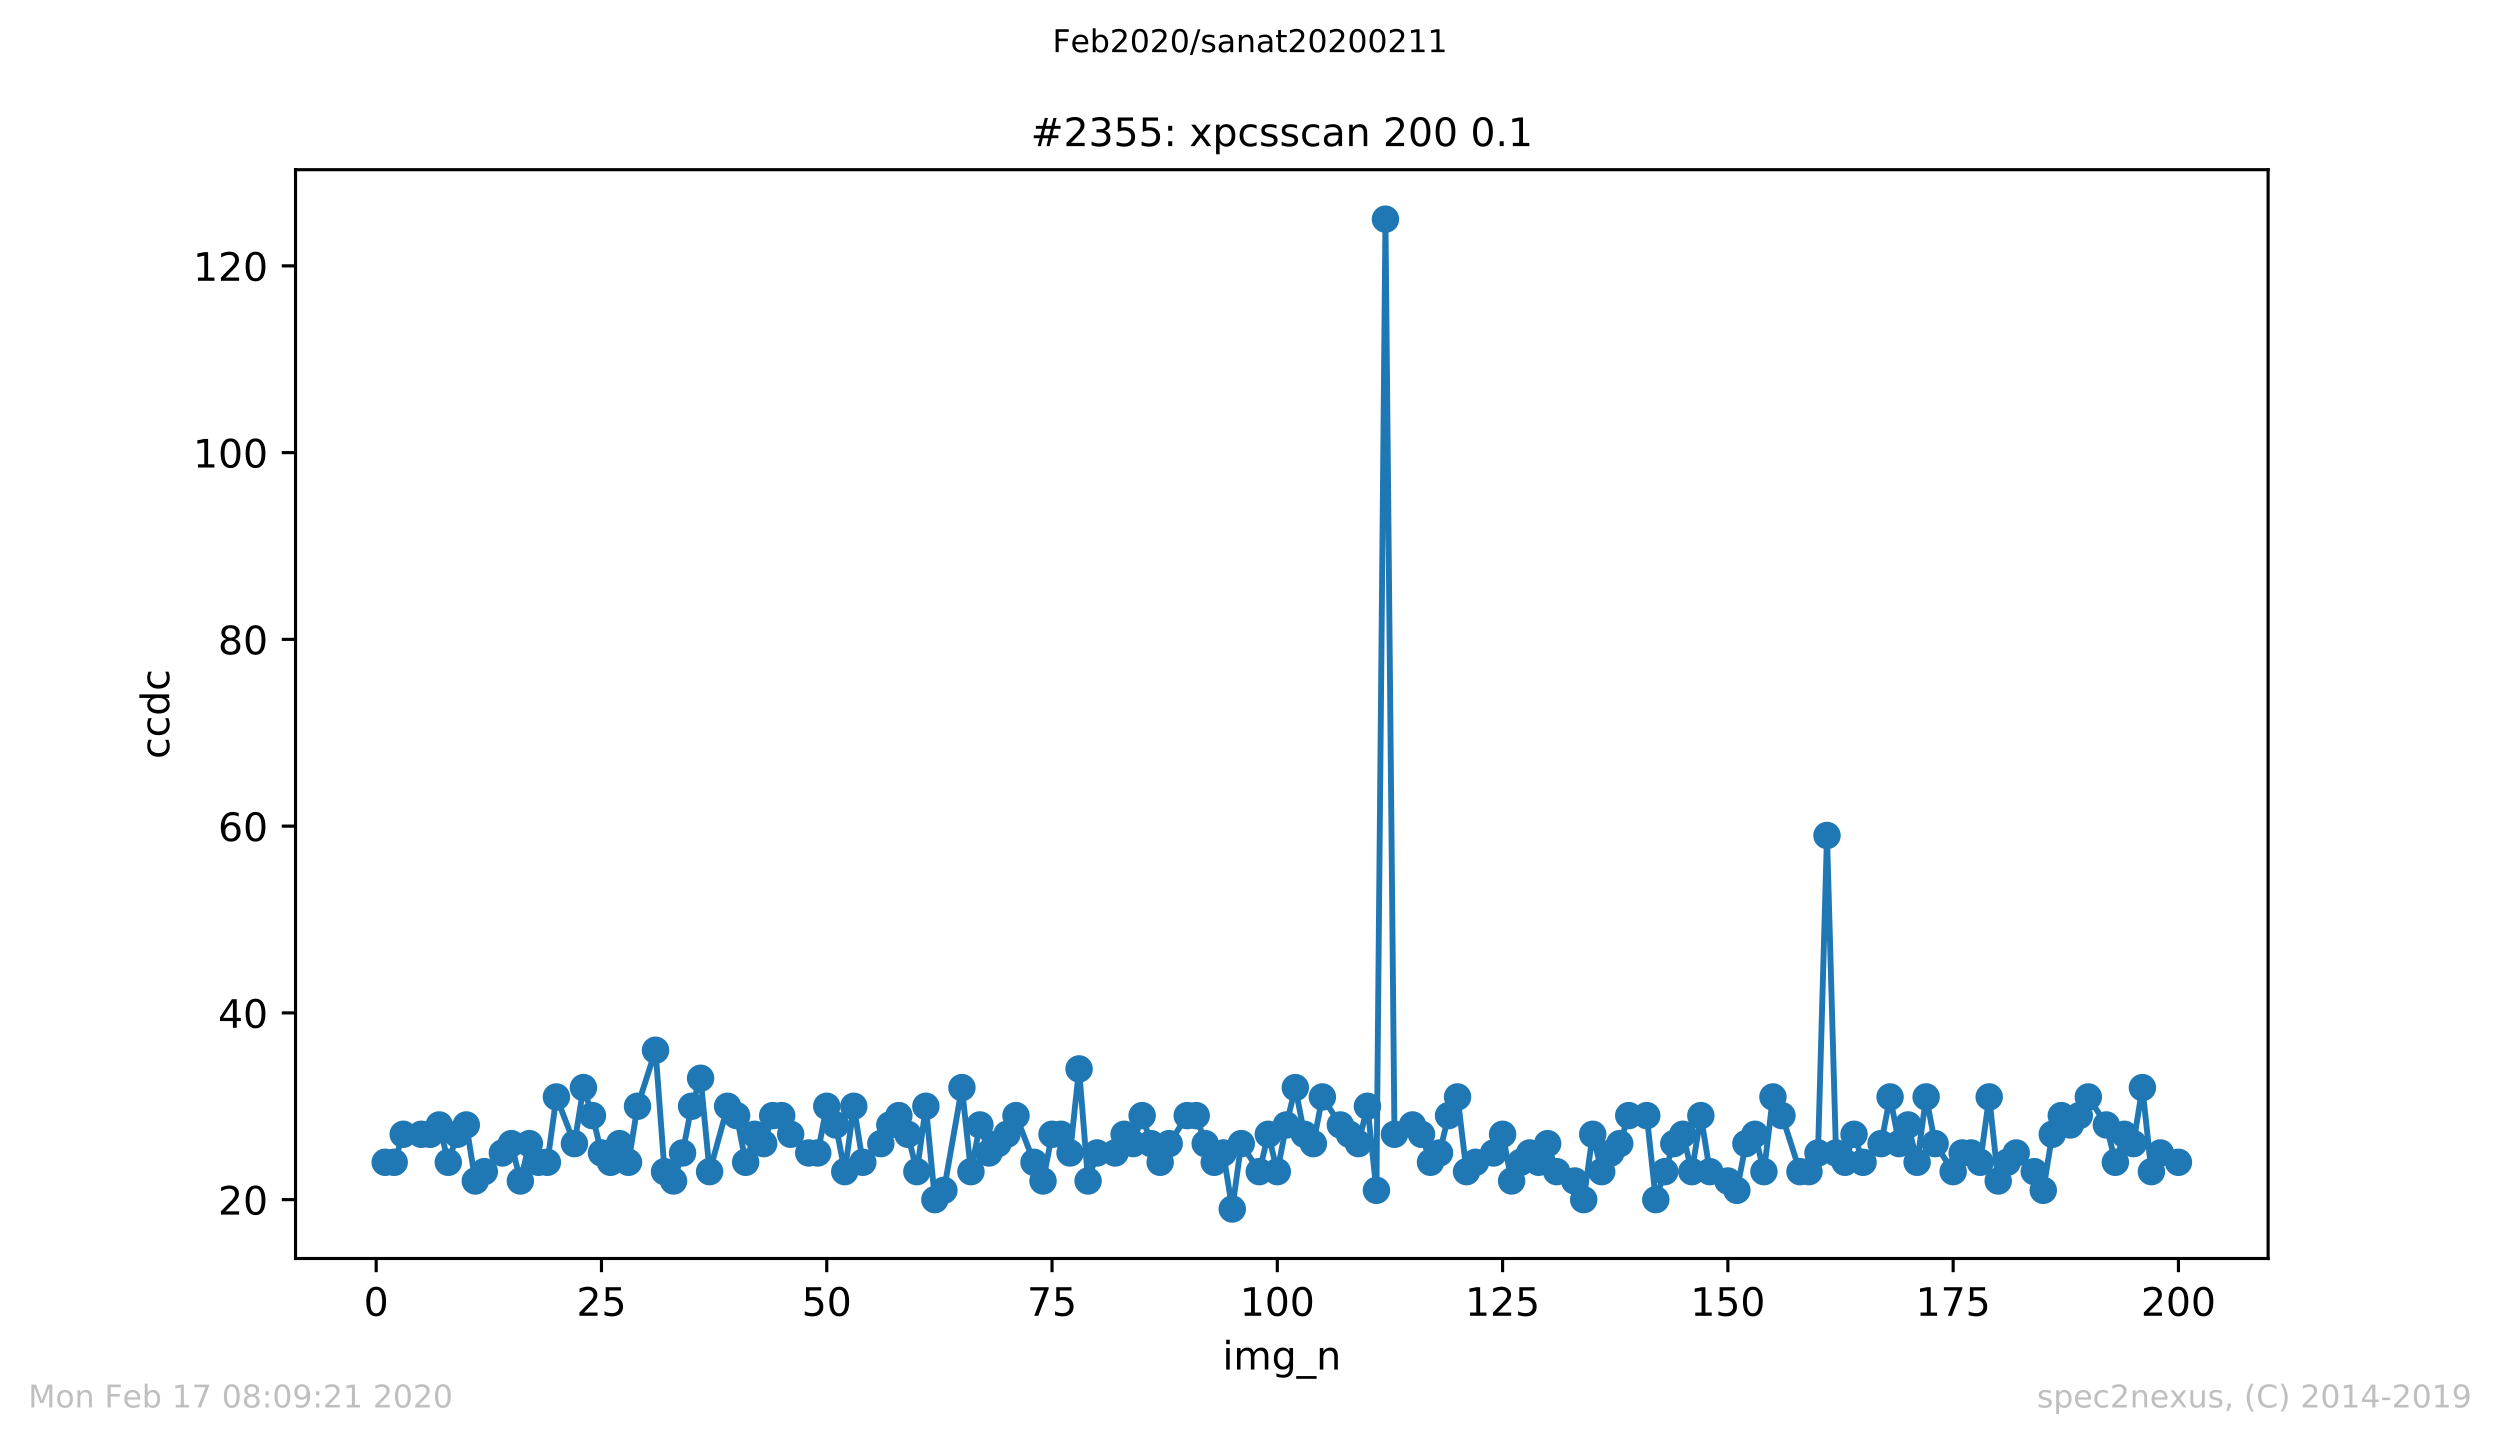 <?xml version="1.0" encoding="utf-8" standalone="no"?>
<!DOCTYPE svg PUBLIC "-//W3C//DTD SVG 1.1//EN"
  "http://www.w3.org/Graphics/SVG/1.1/DTD/svg11.dtd">
<!-- Created with matplotlib (https://matplotlib.org/) -->
<svg height="367.2pt" version="1.1" viewBox="0 0 636.48 367.2" width="636.48pt" xmlns="http://www.w3.org/2000/svg" xmlns:xlink="http://www.w3.org/1999/xlink">
 <defs>
  <style type="text/css">
*{stroke-linecap:butt;stroke-linejoin:round;}
  </style>
 </defs>
 <g id="figure_1">
  <g id="patch_1">
   <path d="M 0 367.2 
L 636.48 367.2 
L 636.48 0 
L 0 0 
z
" style="fill:#ffffff;"/>
  </g>
  <g id="axes_1">
   <g id="patch_2">
    <path d="M 75.24 320.4 
L 577.44 320.4 
L 577.44 43.2 
L 75.24 43.2 
z
" style="fill:#ffffff;"/>
   </g>
   <g id="matplotlib.axis_1">
    <g id="xtick_1">
     <g id="line2d_1">
      <defs>
       <path d="M 0 0 
L 0 3.5 
" id="me13b61ddee" style="stroke:#000000;stroke-width:0.8;"/>
      </defs>
      <g>
       <use style="stroke:#000000;stroke-width:0.8;" x="95.773" xlink:href="#me13b61ddee" y="320.4"/>
      </g>
     </g>
     <g id="text_1">
      <!-- 0 -->
      <defs>
       <path d="M 31.781 66.406 
Q 24.172 66.406 20.328 58.906 
Q 16.5 51.422 16.5 36.375 
Q 16.5 21.391 20.328 13.891 
Q 24.172 6.391 31.781 6.391 
Q 39.453 6.391 43.281 13.891 
Q 47.125 21.391 47.125 36.375 
Q 47.125 51.422 43.281 58.906 
Q 39.453 66.406 31.781 66.406 
z
M 31.781 74.219 
Q 44.047 74.219 50.516 64.516 
Q 56.984 54.828 56.984 36.375 
Q 56.984 17.969 50.516 8.266 
Q 44.047 -1.422 31.781 -1.422 
Q 19.531 -1.422 13.062 8.266 
Q 6.594 17.969 6.594 36.375 
Q 6.594 54.828 13.062 64.516 
Q 19.531 74.219 31.781 74.219 
z
" id="DejaVuSans-48"/>
      </defs>
      <g transform="translate(92.592 334.998)scale(0.1 -0.1)">
       <use xlink:href="#DejaVuSans-48"/>
      </g>
     </g>
    </g>
    <g id="xtick_2">
     <g id="line2d_2">
      <g>
       <use style="stroke:#000000;stroke-width:0.8;" x="153.128" xlink:href="#me13b61ddee" y="320.4"/>
      </g>
     </g>
     <g id="text_2">
      <!-- 25 -->
      <defs>
       <path d="M 19.188 8.297 
L 53.609 8.297 
L 53.609 0 
L 7.328 0 
L 7.328 8.297 
Q 12.938 14.109 22.625 23.891 
Q 32.328 33.688 34.812 36.531 
Q 39.547 41.844 41.422 45.531 
Q 43.312 49.219 43.312 52.781 
Q 43.312 58.594 39.234 62.25 
Q 35.156 65.922 28.609 65.922 
Q 23.969 65.922 18.812 64.312 
Q 13.672 62.703 7.812 59.422 
L 7.812 69.391 
Q 13.766 71.781 18.938 73 
Q 24.125 74.219 28.422 74.219 
Q 39.75 74.219 46.484 68.547 
Q 53.219 62.891 53.219 53.422 
Q 53.219 48.922 51.531 44.891 
Q 49.859 40.875 45.406 35.406 
Q 44.188 33.984 37.641 27.219 
Q 31.109 20.453 19.188 8.297 
z
" id="DejaVuSans-50"/>
       <path d="M 10.797 72.906 
L 49.516 72.906 
L 49.516 64.594 
L 19.828 64.594 
L 19.828 46.734 
Q 21.969 47.469 24.109 47.828 
Q 26.266 48.188 28.422 48.188 
Q 40.625 48.188 47.75 41.5 
Q 54.891 34.812 54.891 23.391 
Q 54.891 11.625 47.562 5.094 
Q 40.234 -1.422 26.906 -1.422 
Q 22.312 -1.422 17.547 -0.641 
Q 12.797 0.141 7.719 1.703 
L 7.719 11.625 
Q 12.109 9.234 16.797 8.062 
Q 21.484 6.891 26.703 6.891 
Q 35.156 6.891 40.078 11.328 
Q 45.016 15.766 45.016 23.391 
Q 45.016 31 40.078 35.438 
Q 35.156 39.891 26.703 39.891 
Q 22.75 39.891 18.812 39.016 
Q 14.891 38.141 10.797 36.281 
z
" id="DejaVuSans-53"/>
      </defs>
      <g transform="translate(146.766 334.998)scale(0.1 -0.1)">
       <use xlink:href="#DejaVuSans-50"/>
       <use x="63.623" xlink:href="#DejaVuSans-53"/>
      </g>
     </g>
    </g>
    <g id="xtick_3">
     <g id="line2d_3">
      <g>
       <use style="stroke:#000000;stroke-width:0.8;" x="210.483" xlink:href="#me13b61ddee" y="320.4"/>
      </g>
     </g>
     <g id="text_3">
      <!-- 50 -->
      <g transform="translate(204.12 334.998)scale(0.1 -0.1)">
       <use xlink:href="#DejaVuSans-53"/>
       <use x="63.623" xlink:href="#DejaVuSans-48"/>
      </g>
     </g>
    </g>
    <g id="xtick_4">
     <g id="line2d_4">
      <g>
       <use style="stroke:#000000;stroke-width:0.8;" x="267.838" xlink:href="#me13b61ddee" y="320.4"/>
      </g>
     </g>
     <g id="text_4">
      <!-- 75 -->
      <defs>
       <path d="M 8.203 72.906 
L 55.078 72.906 
L 55.078 68.703 
L 28.609 0 
L 18.312 0 
L 43.219 64.594 
L 8.203 64.594 
z
" id="DejaVuSans-55"/>
      </defs>
      <g transform="translate(261.475 334.998)scale(0.1 -0.1)">
       <use xlink:href="#DejaVuSans-55"/>
       <use x="63.623" xlink:href="#DejaVuSans-53"/>
      </g>
     </g>
    </g>
    <g id="xtick_5">
     <g id="line2d_5">
      <g>
       <use style="stroke:#000000;stroke-width:0.8;" x="325.193" xlink:href="#me13b61ddee" y="320.4"/>
      </g>
     </g>
     <g id="text_5">
      <!-- 100 -->
      <defs>
       <path d="M 12.406 8.297 
L 28.516 8.297 
L 28.516 63.922 
L 10.984 60.406 
L 10.984 69.391 
L 28.422 72.906 
L 38.281 72.906 
L 38.281 8.297 
L 54.391 8.297 
L 54.391 0 
L 12.406 0 
z
" id="DejaVuSans-49"/>
      </defs>
      <g transform="translate(315.649 334.998)scale(0.1 -0.1)">
       <use xlink:href="#DejaVuSans-49"/>
       <use x="63.623" xlink:href="#DejaVuSans-48"/>
       <use x="127.246" xlink:href="#DejaVuSans-48"/>
      </g>
     </g>
    </g>
    <g id="xtick_6">
     <g id="line2d_6">
      <g>
       <use style="stroke:#000000;stroke-width:0.8;" x="382.548" xlink:href="#me13b61ddee" y="320.4"/>
      </g>
     </g>
     <g id="text_6">
      <!-- 125 -->
      <g transform="translate(373.004 334.998)scale(0.1 -0.1)">
       <use xlink:href="#DejaVuSans-49"/>
       <use x="63.623" xlink:href="#DejaVuSans-50"/>
       <use x="127.246" xlink:href="#DejaVuSans-53"/>
      </g>
     </g>
    </g>
    <g id="xtick_7">
     <g id="line2d_7">
      <g>
       <use style="stroke:#000000;stroke-width:0.8;" x="439.903" xlink:href="#me13b61ddee" y="320.4"/>
      </g>
     </g>
     <g id="text_7">
      <!-- 150 -->
      <g transform="translate(430.359 334.998)scale(0.1 -0.1)">
       <use xlink:href="#DejaVuSans-49"/>
       <use x="63.623" xlink:href="#DejaVuSans-53"/>
       <use x="127.246" xlink:href="#DejaVuSans-48"/>
      </g>
     </g>
    </g>
    <g id="xtick_8">
     <g id="line2d_8">
      <g>
       <use style="stroke:#000000;stroke-width:0.8;" x="497.258" xlink:href="#me13b61ddee" y="320.4"/>
      </g>
     </g>
     <g id="text_8">
      <!-- 175 -->
      <g transform="translate(487.714 334.998)scale(0.1 -0.1)">
       <use xlink:href="#DejaVuSans-49"/>
       <use x="63.623" xlink:href="#DejaVuSans-55"/>
       <use x="127.246" xlink:href="#DejaVuSans-53"/>
      </g>
     </g>
    </g>
    <g id="xtick_9">
     <g id="line2d_9">
      <g>
       <use style="stroke:#000000;stroke-width:0.8;" x="554.613" xlink:href="#me13b61ddee" y="320.4"/>
      </g>
     </g>
     <g id="text_9">
      <!-- 200 -->
      <g transform="translate(545.069 334.998)scale(0.1 -0.1)">
       <use xlink:href="#DejaVuSans-50"/>
       <use x="63.623" xlink:href="#DejaVuSans-48"/>
       <use x="127.246" xlink:href="#DejaVuSans-48"/>
      </g>
     </g>
    </g>
    <g id="text_10">
     <!-- img_n -->
     <defs>
      <path d="M 9.422 54.688 
L 18.406 54.688 
L 18.406 0 
L 9.422 0 
z
M 9.422 75.984 
L 18.406 75.984 
L 18.406 64.594 
L 9.422 64.594 
z
" id="DejaVuSans-105"/>
      <path d="M 52 44.188 
Q 55.375 50.25 60.062 53.125 
Q 64.75 56 71.094 56 
Q 79.641 56 84.281 50.016 
Q 88.922 44.047 88.922 33.016 
L 88.922 0 
L 79.891 0 
L 79.891 32.719 
Q 79.891 40.578 77.094 44.375 
Q 74.312 48.188 68.609 48.188 
Q 61.625 48.188 57.562 43.547 
Q 53.516 38.922 53.516 30.906 
L 53.516 0 
L 44.484 0 
L 44.484 32.719 
Q 44.484 40.625 41.703 44.406 
Q 38.922 48.188 33.109 48.188 
Q 26.219 48.188 22.156 43.531 
Q 18.109 38.875 18.109 30.906 
L 18.109 0 
L 9.078 0 
L 9.078 54.688 
L 18.109 54.688 
L 18.109 46.188 
Q 21.188 51.219 25.484 53.609 
Q 29.781 56 35.688 56 
Q 41.656 56 45.828 52.969 
Q 50 49.953 52 44.188 
z
" id="DejaVuSans-109"/>
      <path d="M 45.406 27.984 
Q 45.406 37.75 41.375 43.109 
Q 37.359 48.484 30.078 48.484 
Q 22.859 48.484 18.828 43.109 
Q 14.797 37.75 14.797 27.984 
Q 14.797 18.266 18.828 12.891 
Q 22.859 7.516 30.078 7.516 
Q 37.359 7.516 41.375 12.891 
Q 45.406 18.266 45.406 27.984 
z
M 54.391 6.781 
Q 54.391 -7.172 48.188 -13.984 
Q 42 -20.797 29.203 -20.797 
Q 24.469 -20.797 20.266 -20.094 
Q 16.062 -19.391 12.109 -17.922 
L 12.109 -9.188 
Q 16.062 -11.328 19.922 -12.344 
Q 23.781 -13.375 27.781 -13.375 
Q 36.625 -13.375 41.016 -8.766 
Q 45.406 -4.156 45.406 5.172 
L 45.406 9.625 
Q 42.625 4.781 38.281 2.391 
Q 33.938 0 27.875 0 
Q 17.828 0 11.672 7.656 
Q 5.516 15.328 5.516 27.984 
Q 5.516 40.672 11.672 48.328 
Q 17.828 56 27.875 56 
Q 33.938 56 38.281 53.609 
Q 42.625 51.219 45.406 46.391 
L 45.406 54.688 
L 54.391 54.688 
z
" id="DejaVuSans-103"/>
      <path d="M 50.984 -16.609 
L 50.984 -23.578 
L -0.984 -23.578 
L -0.984 -16.609 
z
" id="DejaVuSans-95"/>
      <path d="M 54.891 33.016 
L 54.891 0 
L 45.906 0 
L 45.906 32.719 
Q 45.906 40.484 42.875 44.328 
Q 39.844 48.188 33.797 48.188 
Q 26.516 48.188 22.312 43.547 
Q 18.109 38.922 18.109 30.906 
L 18.109 0 
L 9.078 0 
L 9.078 54.688 
L 18.109 54.688 
L 18.109 46.188 
Q 21.344 51.125 25.703 53.562 
Q 30.078 56 35.797 56 
Q 45.219 56 50.047 50.172 
Q 54.891 44.344 54.891 33.016 
z
" id="DejaVuSans-110"/>
     </defs>
     <g transform="translate(311.238 348.677)scale(0.1 -0.1)">
      <use xlink:href="#DejaVuSans-105"/>
      <use x="27.783" xlink:href="#DejaVuSans-109"/>
      <use x="125.195" xlink:href="#DejaVuSans-103"/>
      <use x="188.672" xlink:href="#DejaVuSans-95"/>
      <use x="238.672" xlink:href="#DejaVuSans-110"/>
     </g>
    </g>
   </g>
   <g id="matplotlib.axis_2">
    <g id="ytick_1">
     <g id="line2d_10">
      <defs>
       <path d="M 0 0 
L -3.5 0 
" id="mad58a355bb" style="stroke:#000000;stroke-width:0.8;"/>
      </defs>
      <g>
       <use style="stroke:#000000;stroke-width:0.8;" x="75.24" xlink:href="#mad58a355bb" y="305.423"/>
      </g>
     </g>
     <g id="text_11">
      <!-- 20 -->
      <g transform="translate(55.515 309.222)scale(0.1 -0.1)">
       <use xlink:href="#DejaVuSans-50"/>
       <use x="63.623" xlink:href="#DejaVuSans-48"/>
      </g>
     </g>
    </g>
    <g id="ytick_2">
     <g id="line2d_11">
      <g>
       <use style="stroke:#000000;stroke-width:0.8;" x="75.24" xlink:href="#mad58a355bb" y="257.875"/>
      </g>
     </g>
     <g id="text_12">
      <!-- 40 -->
      <defs>
       <path d="M 37.797 64.312 
L 12.891 25.391 
L 37.797 25.391 
z
M 35.203 72.906 
L 47.609 72.906 
L 47.609 25.391 
L 58.016 25.391 
L 58.016 17.188 
L 47.609 17.188 
L 47.609 0 
L 37.797 0 
L 37.797 17.188 
L 4.891 17.188 
L 4.891 26.703 
z
" id="DejaVuSans-52"/>
      </defs>
      <g transform="translate(55.515 261.675)scale(0.1 -0.1)">
       <use xlink:href="#DejaVuSans-52"/>
       <use x="63.623" xlink:href="#DejaVuSans-48"/>
      </g>
     </g>
    </g>
    <g id="ytick_3">
     <g id="line2d_12">
      <g>
       <use style="stroke:#000000;stroke-width:0.8;" x="75.24" xlink:href="#mad58a355bb" y="210.328"/>
      </g>
     </g>
     <g id="text_13">
      <!-- 60 -->
      <defs>
       <path d="M 33.016 40.375 
Q 26.375 40.375 22.484 35.828 
Q 18.609 31.297 18.609 23.391 
Q 18.609 15.531 22.484 10.953 
Q 26.375 6.391 33.016 6.391 
Q 39.656 6.391 43.531 10.953 
Q 47.406 15.531 47.406 23.391 
Q 47.406 31.297 43.531 35.828 
Q 39.656 40.375 33.016 40.375 
z
M 52.594 71.297 
L 52.594 62.312 
Q 48.875 64.062 45.094 64.984 
Q 41.312 65.922 37.594 65.922 
Q 27.828 65.922 22.672 59.328 
Q 17.531 52.734 16.797 39.406 
Q 19.672 43.656 24.016 45.922 
Q 28.375 48.188 33.594 48.188 
Q 44.578 48.188 50.953 41.516 
Q 57.328 34.859 57.328 23.391 
Q 57.328 12.156 50.688 5.359 
Q 44.047 -1.422 33.016 -1.422 
Q 20.359 -1.422 13.672 8.266 
Q 6.984 17.969 6.984 36.375 
Q 6.984 53.656 15.188 63.938 
Q 23.391 74.219 37.203 74.219 
Q 40.922 74.219 44.703 73.484 
Q 48.484 72.75 52.594 71.297 
z
" id="DejaVuSans-54"/>
      </defs>
      <g transform="translate(55.515 214.128)scale(0.1 -0.1)">
       <use xlink:href="#DejaVuSans-54"/>
       <use x="63.623" xlink:href="#DejaVuSans-48"/>
      </g>
     </g>
    </g>
    <g id="ytick_4">
     <g id="line2d_13">
      <g>
       <use style="stroke:#000000;stroke-width:0.8;" x="75.24" xlink:href="#mad58a355bb" y="162.781"/>
      </g>
     </g>
     <g id="text_14">
      <!-- 80 -->
      <defs>
       <path d="M 31.781 34.625 
Q 24.75 34.625 20.719 30.859 
Q 16.703 27.094 16.703 20.516 
Q 16.703 13.922 20.719 10.156 
Q 24.75 6.391 31.781 6.391 
Q 38.812 6.391 42.859 10.172 
Q 46.922 13.969 46.922 20.516 
Q 46.922 27.094 42.891 30.859 
Q 38.875 34.625 31.781 34.625 
z
M 21.922 38.812 
Q 15.578 40.375 12.031 44.719 
Q 8.5 49.078 8.5 55.328 
Q 8.5 64.062 14.719 69.141 
Q 20.953 74.219 31.781 74.219 
Q 42.672 74.219 48.875 69.141 
Q 55.078 64.062 55.078 55.328 
Q 55.078 49.078 51.531 44.719 
Q 48 40.375 41.703 38.812 
Q 48.828 37.156 52.797 32.312 
Q 56.781 27.484 56.781 20.516 
Q 56.781 9.906 50.312 4.234 
Q 43.844 -1.422 31.781 -1.422 
Q 19.734 -1.422 13.25 4.234 
Q 6.781 9.906 6.781 20.516 
Q 6.781 27.484 10.781 32.312 
Q 14.797 37.156 21.922 38.812 
z
M 18.312 54.391 
Q 18.312 48.734 21.844 45.562 
Q 25.391 42.391 31.781 42.391 
Q 38.141 42.391 41.719 45.562 
Q 45.312 48.734 45.312 54.391 
Q 45.312 60.062 41.719 63.234 
Q 38.141 66.406 31.781 66.406 
Q 25.391 66.406 21.844 63.234 
Q 18.312 60.062 18.312 54.391 
z
" id="DejaVuSans-56"/>
      </defs>
      <g transform="translate(55.515 166.58)scale(0.1 -0.1)">
       <use xlink:href="#DejaVuSans-56"/>
       <use x="63.623" xlink:href="#DejaVuSans-48"/>
      </g>
     </g>
    </g>
    <g id="ytick_5">
     <g id="line2d_14">
      <g>
       <use style="stroke:#000000;stroke-width:0.8;" x="75.24" xlink:href="#mad58a355bb" y="115.234"/>
      </g>
     </g>
     <g id="text_15">
      <!-- 100 -->
      <g transform="translate(49.153 119.033)scale(0.1 -0.1)">
       <use xlink:href="#DejaVuSans-49"/>
       <use x="63.623" xlink:href="#DejaVuSans-48"/>
       <use x="127.246" xlink:href="#DejaVuSans-48"/>
      </g>
     </g>
    </g>
    <g id="ytick_6">
     <g id="line2d_15">
      <g>
       <use style="stroke:#000000;stroke-width:0.8;" x="75.24" xlink:href="#mad58a355bb" y="67.687"/>
      </g>
     </g>
     <g id="text_16">
      <!-- 120 -->
      <g transform="translate(49.153 71.486)scale(0.1 -0.1)">
       <use xlink:href="#DejaVuSans-49"/>
       <use x="63.623" xlink:href="#DejaVuSans-50"/>
       <use x="127.246" xlink:href="#DejaVuSans-48"/>
      </g>
     </g>
    </g>
    <g id="text_17">
     <!-- ccdc -->
     <defs>
      <path d="M 48.781 52.594 
L 48.781 44.188 
Q 44.969 46.297 41.141 47.344 
Q 37.312 48.391 33.406 48.391 
Q 24.656 48.391 19.812 42.844 
Q 14.984 37.312 14.984 27.297 
Q 14.984 17.281 19.812 11.734 
Q 24.656 6.203 33.406 6.203 
Q 37.312 6.203 41.141 7.25 
Q 44.969 8.297 48.781 10.406 
L 48.781 2.094 
Q 45.016 0.344 40.984 -0.531 
Q 36.969 -1.422 32.422 -1.422 
Q 20.062 -1.422 12.781 6.344 
Q 5.516 14.109 5.516 27.297 
Q 5.516 40.672 12.859 48.328 
Q 20.219 56 33.016 56 
Q 37.156 56 41.109 55.141 
Q 45.062 54.297 48.781 52.594 
z
" id="DejaVuSans-99"/>
      <path d="M 45.406 46.391 
L 45.406 75.984 
L 54.391 75.984 
L 54.391 0 
L 45.406 0 
L 45.406 8.203 
Q 42.578 3.328 38.25 0.953 
Q 33.938 -1.422 27.875 -1.422 
Q 17.969 -1.422 11.734 6.484 
Q 5.516 14.406 5.516 27.297 
Q 5.516 40.188 11.734 48.094 
Q 17.969 56 27.875 56 
Q 33.938 56 38.25 53.625 
Q 42.578 51.266 45.406 46.391 
z
M 14.797 27.297 
Q 14.797 17.391 18.875 11.75 
Q 22.953 6.109 30.078 6.109 
Q 37.203 6.109 41.297 11.75 
Q 45.406 17.391 45.406 27.297 
Q 45.406 37.203 41.297 42.844 
Q 37.203 48.484 30.078 48.484 
Q 22.953 48.484 18.875 42.844 
Q 14.797 37.203 14.797 27.297 
z
" id="DejaVuSans-100"/>
     </defs>
     <g transform="translate(43.073 193.222)rotate(-90)scale(0.1 -0.1)">
      <use xlink:href="#DejaVuSans-99"/>
      <use x="54.98" xlink:href="#DejaVuSans-99"/>
      <use x="109.961" xlink:href="#DejaVuSans-100"/>
      <use x="173.438" xlink:href="#DejaVuSans-99"/>
     </g>
    </g>
   </g>
   <g id="line2d_16">
    <path clip-path="url(#p159eb3f9b8)" d="M 98.067 295.913 
L 100.361 295.913 
L 102.656 288.781 
L 109.538 288.781 
L 111.832 286.404 
L 114.127 295.913 
L 116.421 288.781 
L 118.715 286.404 
L 121.009 300.668 
L 130.186 291.158 
L 132.48 300.668 
L 134.774 291.158 
L 137.069 295.913 
L 139.363 295.913 
L 141.657 279.272 
L 146.245 291.158 
L 148.54 276.894 
L 150.834 284.026 
L 153.128 293.536 
L 155.422 295.913 
L 157.716 291.158 
L 160.011 295.913 
L 162.305 281.649 
L 166.893 267.385 
L 169.187 298.291 
L 171.482 300.668 
L 173.776 293.536 
L 176.07 281.649 
L 178.364 274.517 
L 180.658 298.291 
L 185.247 281.649 
L 187.541 284.026 
L 189.835 295.913 
L 192.129 288.781 
L 194.424 291.158 
L 196.718 284.026 
L 199.012 284.026 
L 201.306 288.781 
L 205.895 293.536 
L 208.189 293.536 
L 210.483 281.649 
L 212.777 286.404 
L 215.071 298.291 
L 217.366 281.649 
L 219.66 295.913 
L 224.248 291.158 
L 226.542 286.404 
L 228.837 284.026 
L 231.131 288.781 
L 233.425 298.291 
L 235.719 281.649 
L 238.013 305.423 
L 240.308 303.045 
L 244.896 276.894 
L 247.19 298.291 
L 249.484 286.404 
L 251.779 293.536 
L 256.367 288.781 
L 258.661 284.026 
L 263.25 295.913 
L 265.544 300.668 
L 267.838 288.781 
L 270.132 288.781 
L 272.426 293.536 
L 274.721 272.14 
L 277.015 300.668 
L 279.309 293.536 
L 283.897 293.536 
L 286.192 288.781 
L 288.486 291.158 
L 290.78 284.026 
L 293.074 291.158 
L 295.368 295.913 
L 297.663 291.158 
L 302.251 284.026 
L 304.545 284.026 
L 306.839 291.158 
L 309.134 295.913 
L 311.428 293.536 
L 313.722 307.8 
L 316.016 291.158 
L 320.605 298.291 
L 322.899 288.781 
L 325.193 298.291 
L 327.487 286.404 
L 329.781 276.894 
L 332.075 288.781 
L 334.37 291.158 
L 336.664 279.272 
L 341.252 286.404 
L 345.841 291.158 
L 348.135 281.649 
L 350.429 303.045 
L 352.723 55.8 
L 355.017 288.781 
L 359.606 286.404 
L 361.9 288.781 
L 364.194 295.913 
L 366.488 293.536 
L 368.783 284.026 
L 371.077 279.272 
L 373.371 298.291 
L 375.665 295.913 
L 380.254 293.536 
L 382.548 288.781 
L 384.842 300.668 
L 387.136 295.913 
L 389.43 293.536 
L 391.725 295.913 
L 394.019 291.158 
L 396.313 298.291 
L 400.901 300.668 
L 403.196 305.423 
L 405.49 288.781 
L 407.784 298.291 
L 410.078 293.536 
L 412.372 291.158 
L 414.667 284.026 
L 419.255 284.026 
L 421.549 305.423 
L 426.138 291.158 
L 428.432 288.781 
L 430.726 298.291 
L 433.02 284.026 
L 435.314 298.291 
L 439.903 300.668 
L 442.197 303.045 
L 444.491 291.158 
L 446.785 288.781 
L 449.08 298.291 
L 451.374 279.272 
L 453.668 284.026 
L 458.256 298.291 
L 460.551 298.291 
L 462.845 293.536 
L 465.139 212.706 
L 467.433 293.536 
L 469.727 295.913 
L 472.022 288.781 
L 474.316 295.913 
L 478.904 291.158 
L 481.198 279.272 
L 483.493 291.158 
L 485.787 286.404 
L 488.081 295.913 
L 490.375 279.272 
L 492.669 291.158 
L 497.258 298.291 
L 499.552 293.536 
L 501.846 293.536 
L 504.14 295.913 
L 506.435 279.272 
L 508.729 300.668 
L 511.023 295.913 
L 513.317 293.536 
L 517.906 298.291 
L 520.2 303.045 
L 522.494 288.781 
L 524.788 284.026 
L 527.082 286.404 
L 529.377 284.026 
L 531.671 279.272 
L 536.259 286.404 
L 538.553 295.913 
L 540.848 288.781 
L 543.142 291.158 
L 545.436 276.894 
L 547.73 298.291 
L 550.024 293.536 
L 554.613 295.913 
L 554.613 295.913 
" style="fill:none;stroke:#1f77b4;stroke-linecap:square;stroke-width:1.5;"/>
    <defs>
     <path d="M 0 3 
C 0.796 3 1.559 2.684 2.121 2.121 
C 2.684 1.559 3 0.796 3 0 
C 3 -0.796 2.684 -1.559 2.121 -2.121 
C 1.559 -2.684 0.796 -3 0 -3 
C -0.796 -3 -1.559 -2.684 -2.121 -2.121 
C -2.684 -1.559 -3 -0.796 -3 0 
C -3 0.796 -2.684 1.559 -2.121 2.121 
C -1.559 2.684 -0.796 3 0 3 
z
" id="m26b6e9ac55" style="stroke:#1f77b4;"/>
    </defs>
    <g clip-path="url(#p159eb3f9b8)">
     <use style="fill:#1f77b4;stroke:#1f77b4;" x="98.067" xlink:href="#m26b6e9ac55" y="295.913"/>
     <use style="fill:#1f77b4;stroke:#1f77b4;" x="100.361" xlink:href="#m26b6e9ac55" y="295.913"/>
     <use style="fill:#1f77b4;stroke:#1f77b4;" x="102.656" xlink:href="#m26b6e9ac55" y="288.781"/>
     <use style="fill:#1f77b4;stroke:#1f77b4;" x="107.244" xlink:href="#m26b6e9ac55" y="288.781"/>
     <use style="fill:#1f77b4;stroke:#1f77b4;" x="109.538" xlink:href="#m26b6e9ac55" y="288.781"/>
     <use style="fill:#1f77b4;stroke:#1f77b4;" x="111.832" xlink:href="#m26b6e9ac55" y="286.404"/>
     <use style="fill:#1f77b4;stroke:#1f77b4;" x="114.127" xlink:href="#m26b6e9ac55" y="295.913"/>
     <use style="fill:#1f77b4;stroke:#1f77b4;" x="116.421" xlink:href="#m26b6e9ac55" y="288.781"/>
     <use style="fill:#1f77b4;stroke:#1f77b4;" x="118.715" xlink:href="#m26b6e9ac55" y="286.404"/>
     <use style="fill:#1f77b4;stroke:#1f77b4;" x="121.009" xlink:href="#m26b6e9ac55" y="300.668"/>
     <use style="fill:#1f77b4;stroke:#1f77b4;" x="123.303" xlink:href="#m26b6e9ac55" y="298.291"/>
     <use style="fill:#1f77b4;stroke:#1f77b4;" x="127.892" xlink:href="#m26b6e9ac55" y="293.536"/>
     <use style="fill:#1f77b4;stroke:#1f77b4;" x="130.186" xlink:href="#m26b6e9ac55" y="291.158"/>
     <use style="fill:#1f77b4;stroke:#1f77b4;" x="132.48" xlink:href="#m26b6e9ac55" y="300.668"/>
     <use style="fill:#1f77b4;stroke:#1f77b4;" x="134.774" xlink:href="#m26b6e9ac55" y="291.158"/>
     <use style="fill:#1f77b4;stroke:#1f77b4;" x="137.069" xlink:href="#m26b6e9ac55" y="295.913"/>
     <use style="fill:#1f77b4;stroke:#1f77b4;" x="139.363" xlink:href="#m26b6e9ac55" y="295.913"/>
     <use style="fill:#1f77b4;stroke:#1f77b4;" x="141.657" xlink:href="#m26b6e9ac55" y="279.272"/>
     <use style="fill:#1f77b4;stroke:#1f77b4;" x="146.245" xlink:href="#m26b6e9ac55" y="291.158"/>
     <use style="fill:#1f77b4;stroke:#1f77b4;" x="148.54" xlink:href="#m26b6e9ac55" y="276.894"/>
     <use style="fill:#1f77b4;stroke:#1f77b4;" x="150.834" xlink:href="#m26b6e9ac55" y="284.026"/>
     <use style="fill:#1f77b4;stroke:#1f77b4;" x="153.128" xlink:href="#m26b6e9ac55" y="293.536"/>
     <use style="fill:#1f77b4;stroke:#1f77b4;" x="155.422" xlink:href="#m26b6e9ac55" y="295.913"/>
     <use style="fill:#1f77b4;stroke:#1f77b4;" x="157.716" xlink:href="#m26b6e9ac55" y="291.158"/>
     <use style="fill:#1f77b4;stroke:#1f77b4;" x="160.011" xlink:href="#m26b6e9ac55" y="295.913"/>
     <use style="fill:#1f77b4;stroke:#1f77b4;" x="162.305" xlink:href="#m26b6e9ac55" y="281.649"/>
     <use style="fill:#1f77b4;stroke:#1f77b4;" x="166.893" xlink:href="#m26b6e9ac55" y="267.385"/>
     <use style="fill:#1f77b4;stroke:#1f77b4;" x="169.187" xlink:href="#m26b6e9ac55" y="298.291"/>
     <use style="fill:#1f77b4;stroke:#1f77b4;" x="171.482" xlink:href="#m26b6e9ac55" y="300.668"/>
     <use style="fill:#1f77b4;stroke:#1f77b4;" x="173.776" xlink:href="#m26b6e9ac55" y="293.536"/>
     <use style="fill:#1f77b4;stroke:#1f77b4;" x="176.07" xlink:href="#m26b6e9ac55" y="281.649"/>
     <use style="fill:#1f77b4;stroke:#1f77b4;" x="178.364" xlink:href="#m26b6e9ac55" y="274.517"/>
     <use style="fill:#1f77b4;stroke:#1f77b4;" x="180.658" xlink:href="#m26b6e9ac55" y="298.291"/>
     <use style="fill:#1f77b4;stroke:#1f77b4;" x="185.247" xlink:href="#m26b6e9ac55" y="281.649"/>
     <use style="fill:#1f77b4;stroke:#1f77b4;" x="187.541" xlink:href="#m26b6e9ac55" y="284.026"/>
     <use style="fill:#1f77b4;stroke:#1f77b4;" x="189.835" xlink:href="#m26b6e9ac55" y="295.913"/>
     <use style="fill:#1f77b4;stroke:#1f77b4;" x="192.129" xlink:href="#m26b6e9ac55" y="288.781"/>
     <use style="fill:#1f77b4;stroke:#1f77b4;" x="194.424" xlink:href="#m26b6e9ac55" y="291.158"/>
     <use style="fill:#1f77b4;stroke:#1f77b4;" x="196.718" xlink:href="#m26b6e9ac55" y="284.026"/>
     <use style="fill:#1f77b4;stroke:#1f77b4;" x="199.012" xlink:href="#m26b6e9ac55" y="284.026"/>
     <use style="fill:#1f77b4;stroke:#1f77b4;" x="201.306" xlink:href="#m26b6e9ac55" y="288.781"/>
     <use style="fill:#1f77b4;stroke:#1f77b4;" x="205.895" xlink:href="#m26b6e9ac55" y="293.536"/>
     <use style="fill:#1f77b4;stroke:#1f77b4;" x="208.189" xlink:href="#m26b6e9ac55" y="293.536"/>
     <use style="fill:#1f77b4;stroke:#1f77b4;" x="210.483" xlink:href="#m26b6e9ac55" y="281.649"/>
     <use style="fill:#1f77b4;stroke:#1f77b4;" x="212.777" xlink:href="#m26b6e9ac55" y="286.404"/>
     <use style="fill:#1f77b4;stroke:#1f77b4;" x="215.071" xlink:href="#m26b6e9ac55" y="298.291"/>
     <use style="fill:#1f77b4;stroke:#1f77b4;" x="217.366" xlink:href="#m26b6e9ac55" y="281.649"/>
     <use style="fill:#1f77b4;stroke:#1f77b4;" x="219.66" xlink:href="#m26b6e9ac55" y="295.913"/>
     <use style="fill:#1f77b4;stroke:#1f77b4;" x="224.248" xlink:href="#m26b6e9ac55" y="291.158"/>
     <use style="fill:#1f77b4;stroke:#1f77b4;" x="226.542" xlink:href="#m26b6e9ac55" y="286.404"/>
     <use style="fill:#1f77b4;stroke:#1f77b4;" x="228.837" xlink:href="#m26b6e9ac55" y="284.026"/>
     <use style="fill:#1f77b4;stroke:#1f77b4;" x="231.131" xlink:href="#m26b6e9ac55" y="288.781"/>
     <use style="fill:#1f77b4;stroke:#1f77b4;" x="233.425" xlink:href="#m26b6e9ac55" y="298.291"/>
     <use style="fill:#1f77b4;stroke:#1f77b4;" x="235.719" xlink:href="#m26b6e9ac55" y="281.649"/>
     <use style="fill:#1f77b4;stroke:#1f77b4;" x="238.013" xlink:href="#m26b6e9ac55" y="305.423"/>
     <use style="fill:#1f77b4;stroke:#1f77b4;" x="240.308" xlink:href="#m26b6e9ac55" y="303.045"/>
     <use style="fill:#1f77b4;stroke:#1f77b4;" x="244.896" xlink:href="#m26b6e9ac55" y="276.894"/>
     <use style="fill:#1f77b4;stroke:#1f77b4;" x="247.19" xlink:href="#m26b6e9ac55" y="298.291"/>
     <use style="fill:#1f77b4;stroke:#1f77b4;" x="249.484" xlink:href="#m26b6e9ac55" y="286.404"/>
     <use style="fill:#1f77b4;stroke:#1f77b4;" x="251.779" xlink:href="#m26b6e9ac55" y="293.536"/>
     <use style="fill:#1f77b4;stroke:#1f77b4;" x="254.073" xlink:href="#m26b6e9ac55" y="291.158"/>
     <use style="fill:#1f77b4;stroke:#1f77b4;" x="256.367" xlink:href="#m26b6e9ac55" y="288.781"/>
     <use style="fill:#1f77b4;stroke:#1f77b4;" x="258.661" xlink:href="#m26b6e9ac55" y="284.026"/>
     <use style="fill:#1f77b4;stroke:#1f77b4;" x="263.25" xlink:href="#m26b6e9ac55" y="295.913"/>
     <use style="fill:#1f77b4;stroke:#1f77b4;" x="265.544" xlink:href="#m26b6e9ac55" y="300.668"/>
     <use style="fill:#1f77b4;stroke:#1f77b4;" x="267.838" xlink:href="#m26b6e9ac55" y="288.781"/>
     <use style="fill:#1f77b4;stroke:#1f77b4;" x="270.132" xlink:href="#m26b6e9ac55" y="288.781"/>
     <use style="fill:#1f77b4;stroke:#1f77b4;" x="272.426" xlink:href="#m26b6e9ac55" y="293.536"/>
     <use style="fill:#1f77b4;stroke:#1f77b4;" x="274.721" xlink:href="#m26b6e9ac55" y="272.14"/>
     <use style="fill:#1f77b4;stroke:#1f77b4;" x="277.015" xlink:href="#m26b6e9ac55" y="300.668"/>
     <use style="fill:#1f77b4;stroke:#1f77b4;" x="279.309" xlink:href="#m26b6e9ac55" y="293.536"/>
     <use style="fill:#1f77b4;stroke:#1f77b4;" x="283.897" xlink:href="#m26b6e9ac55" y="293.536"/>
     <use style="fill:#1f77b4;stroke:#1f77b4;" x="286.192" xlink:href="#m26b6e9ac55" y="288.781"/>
     <use style="fill:#1f77b4;stroke:#1f77b4;" x="288.486" xlink:href="#m26b6e9ac55" y="291.158"/>
     <use style="fill:#1f77b4;stroke:#1f77b4;" x="290.78" xlink:href="#m26b6e9ac55" y="284.026"/>
     <use style="fill:#1f77b4;stroke:#1f77b4;" x="293.074" xlink:href="#m26b6e9ac55" y="291.158"/>
     <use style="fill:#1f77b4;stroke:#1f77b4;" x="295.368" xlink:href="#m26b6e9ac55" y="295.913"/>
     <use style="fill:#1f77b4;stroke:#1f77b4;" x="297.663" xlink:href="#m26b6e9ac55" y="291.158"/>
     <use style="fill:#1f77b4;stroke:#1f77b4;" x="302.251" xlink:href="#m26b6e9ac55" y="284.026"/>
     <use style="fill:#1f77b4;stroke:#1f77b4;" x="304.545" xlink:href="#m26b6e9ac55" y="284.026"/>
     <use style="fill:#1f77b4;stroke:#1f77b4;" x="306.839" xlink:href="#m26b6e9ac55" y="291.158"/>
     <use style="fill:#1f77b4;stroke:#1f77b4;" x="309.134" xlink:href="#m26b6e9ac55" y="295.913"/>
     <use style="fill:#1f77b4;stroke:#1f77b4;" x="311.428" xlink:href="#m26b6e9ac55" y="293.536"/>
     <use style="fill:#1f77b4;stroke:#1f77b4;" x="313.722" xlink:href="#m26b6e9ac55" y="307.8"/>
     <use style="fill:#1f77b4;stroke:#1f77b4;" x="316.016" xlink:href="#m26b6e9ac55" y="291.158"/>
     <use style="fill:#1f77b4;stroke:#1f77b4;" x="320.605" xlink:href="#m26b6e9ac55" y="298.291"/>
     <use style="fill:#1f77b4;stroke:#1f77b4;" x="322.899" xlink:href="#m26b6e9ac55" y="288.781"/>
     <use style="fill:#1f77b4;stroke:#1f77b4;" x="325.193" xlink:href="#m26b6e9ac55" y="298.291"/>
     <use style="fill:#1f77b4;stroke:#1f77b4;" x="327.487" xlink:href="#m26b6e9ac55" y="286.404"/>
     <use style="fill:#1f77b4;stroke:#1f77b4;" x="329.781" xlink:href="#m26b6e9ac55" y="276.894"/>
     <use style="fill:#1f77b4;stroke:#1f77b4;" x="332.075" xlink:href="#m26b6e9ac55" y="288.781"/>
     <use style="fill:#1f77b4;stroke:#1f77b4;" x="334.37" xlink:href="#m26b6e9ac55" y="291.158"/>
     <use style="fill:#1f77b4;stroke:#1f77b4;" x="336.664" xlink:href="#m26b6e9ac55" y="279.272"/>
     <use style="fill:#1f77b4;stroke:#1f77b4;" x="341.252" xlink:href="#m26b6e9ac55" y="286.404"/>
     <use style="fill:#1f77b4;stroke:#1f77b4;" x="343.546" xlink:href="#m26b6e9ac55" y="288.781"/>
     <use style="fill:#1f77b4;stroke:#1f77b4;" x="345.841" xlink:href="#m26b6e9ac55" y="291.158"/>
     <use style="fill:#1f77b4;stroke:#1f77b4;" x="348.135" xlink:href="#m26b6e9ac55" y="281.649"/>
     <use style="fill:#1f77b4;stroke:#1f77b4;" x="350.429" xlink:href="#m26b6e9ac55" y="303.045"/>
     <use style="fill:#1f77b4;stroke:#1f77b4;" x="352.723" xlink:href="#m26b6e9ac55" y="55.8"/>
     <use style="fill:#1f77b4;stroke:#1f77b4;" x="355.017" xlink:href="#m26b6e9ac55" y="288.781"/>
     <use style="fill:#1f77b4;stroke:#1f77b4;" x="359.606" xlink:href="#m26b6e9ac55" y="286.404"/>
     <use style="fill:#1f77b4;stroke:#1f77b4;" x="361.9" xlink:href="#m26b6e9ac55" y="288.781"/>
     <use style="fill:#1f77b4;stroke:#1f77b4;" x="364.194" xlink:href="#m26b6e9ac55" y="295.913"/>
     <use style="fill:#1f77b4;stroke:#1f77b4;" x="366.488" xlink:href="#m26b6e9ac55" y="293.536"/>
     <use style="fill:#1f77b4;stroke:#1f77b4;" x="368.783" xlink:href="#m26b6e9ac55" y="284.026"/>
     <use style="fill:#1f77b4;stroke:#1f77b4;" x="371.077" xlink:href="#m26b6e9ac55" y="279.272"/>
     <use style="fill:#1f77b4;stroke:#1f77b4;" x="373.371" xlink:href="#m26b6e9ac55" y="298.291"/>
     <use style="fill:#1f77b4;stroke:#1f77b4;" x="375.665" xlink:href="#m26b6e9ac55" y="295.913"/>
     <use style="fill:#1f77b4;stroke:#1f77b4;" x="380.254" xlink:href="#m26b6e9ac55" y="293.536"/>
     <use style="fill:#1f77b4;stroke:#1f77b4;" x="382.548" xlink:href="#m26b6e9ac55" y="288.781"/>
     <use style="fill:#1f77b4;stroke:#1f77b4;" x="384.842" xlink:href="#m26b6e9ac55" y="300.668"/>
     <use style="fill:#1f77b4;stroke:#1f77b4;" x="387.136" xlink:href="#m26b6e9ac55" y="295.913"/>
     <use style="fill:#1f77b4;stroke:#1f77b4;" x="389.43" xlink:href="#m26b6e9ac55" y="293.536"/>
     <use style="fill:#1f77b4;stroke:#1f77b4;" x="391.725" xlink:href="#m26b6e9ac55" y="295.913"/>
     <use style="fill:#1f77b4;stroke:#1f77b4;" x="394.019" xlink:href="#m26b6e9ac55" y="291.158"/>
     <use style="fill:#1f77b4;stroke:#1f77b4;" x="396.313" xlink:href="#m26b6e9ac55" y="298.291"/>
     <use style="fill:#1f77b4;stroke:#1f77b4;" x="400.901" xlink:href="#m26b6e9ac55" y="300.668"/>
     <use style="fill:#1f77b4;stroke:#1f77b4;" x="403.196" xlink:href="#m26b6e9ac55" y="305.423"/>
     <use style="fill:#1f77b4;stroke:#1f77b4;" x="405.49" xlink:href="#m26b6e9ac55" y="288.781"/>
     <use style="fill:#1f77b4;stroke:#1f77b4;" x="407.784" xlink:href="#m26b6e9ac55" y="298.291"/>
     <use style="fill:#1f77b4;stroke:#1f77b4;" x="410.078" xlink:href="#m26b6e9ac55" y="293.536"/>
     <use style="fill:#1f77b4;stroke:#1f77b4;" x="412.372" xlink:href="#m26b6e9ac55" y="291.158"/>
     <use style="fill:#1f77b4;stroke:#1f77b4;" x="414.667" xlink:href="#m26b6e9ac55" y="284.026"/>
     <use style="fill:#1f77b4;stroke:#1f77b4;" x="419.255" xlink:href="#m26b6e9ac55" y="284.026"/>
     <use style="fill:#1f77b4;stroke:#1f77b4;" x="421.549" xlink:href="#m26b6e9ac55" y="305.423"/>
     <use style="fill:#1f77b4;stroke:#1f77b4;" x="423.843" xlink:href="#m26b6e9ac55" y="298.291"/>
     <use style="fill:#1f77b4;stroke:#1f77b4;" x="426.138" xlink:href="#m26b6e9ac55" y="291.158"/>
     <use style="fill:#1f77b4;stroke:#1f77b4;" x="428.432" xlink:href="#m26b6e9ac55" y="288.781"/>
     <use style="fill:#1f77b4;stroke:#1f77b4;" x="430.726" xlink:href="#m26b6e9ac55" y="298.291"/>
     <use style="fill:#1f77b4;stroke:#1f77b4;" x="433.02" xlink:href="#m26b6e9ac55" y="284.026"/>
     <use style="fill:#1f77b4;stroke:#1f77b4;" x="435.314" xlink:href="#m26b6e9ac55" y="298.291"/>
     <use style="fill:#1f77b4;stroke:#1f77b4;" x="439.903" xlink:href="#m26b6e9ac55" y="300.668"/>
     <use style="fill:#1f77b4;stroke:#1f77b4;" x="442.197" xlink:href="#m26b6e9ac55" y="303.045"/>
     <use style="fill:#1f77b4;stroke:#1f77b4;" x="444.491" xlink:href="#m26b6e9ac55" y="291.158"/>
     <use style="fill:#1f77b4;stroke:#1f77b4;" x="446.785" xlink:href="#m26b6e9ac55" y="288.781"/>
     <use style="fill:#1f77b4;stroke:#1f77b4;" x="449.08" xlink:href="#m26b6e9ac55" y="298.291"/>
     <use style="fill:#1f77b4;stroke:#1f77b4;" x="451.374" xlink:href="#m26b6e9ac55" y="279.272"/>
     <use style="fill:#1f77b4;stroke:#1f77b4;" x="453.668" xlink:href="#m26b6e9ac55" y="284.026"/>
     <use style="fill:#1f77b4;stroke:#1f77b4;" x="458.256" xlink:href="#m26b6e9ac55" y="298.291"/>
     <use style="fill:#1f77b4;stroke:#1f77b4;" x="460.551" xlink:href="#m26b6e9ac55" y="298.291"/>
     <use style="fill:#1f77b4;stroke:#1f77b4;" x="462.845" xlink:href="#m26b6e9ac55" y="293.536"/>
     <use style="fill:#1f77b4;stroke:#1f77b4;" x="465.139" xlink:href="#m26b6e9ac55" y="212.706"/>
     <use style="fill:#1f77b4;stroke:#1f77b4;" x="467.433" xlink:href="#m26b6e9ac55" y="293.536"/>
     <use style="fill:#1f77b4;stroke:#1f77b4;" x="469.727" xlink:href="#m26b6e9ac55" y="295.913"/>
     <use style="fill:#1f77b4;stroke:#1f77b4;" x="472.022" xlink:href="#m26b6e9ac55" y="288.781"/>
     <use style="fill:#1f77b4;stroke:#1f77b4;" x="474.316" xlink:href="#m26b6e9ac55" y="295.913"/>
     <use style="fill:#1f77b4;stroke:#1f77b4;" x="478.904" xlink:href="#m26b6e9ac55" y="291.158"/>
     <use style="fill:#1f77b4;stroke:#1f77b4;" x="481.198" xlink:href="#m26b6e9ac55" y="279.272"/>
     <use style="fill:#1f77b4;stroke:#1f77b4;" x="483.493" xlink:href="#m26b6e9ac55" y="291.158"/>
     <use style="fill:#1f77b4;stroke:#1f77b4;" x="485.787" xlink:href="#m26b6e9ac55" y="286.404"/>
     <use style="fill:#1f77b4;stroke:#1f77b4;" x="488.081" xlink:href="#m26b6e9ac55" y="295.913"/>
     <use style="fill:#1f77b4;stroke:#1f77b4;" x="490.375" xlink:href="#m26b6e9ac55" y="279.272"/>
     <use style="fill:#1f77b4;stroke:#1f77b4;" x="492.669" xlink:href="#m26b6e9ac55" y="291.158"/>
     <use style="fill:#1f77b4;stroke:#1f77b4;" x="497.258" xlink:href="#m26b6e9ac55" y="298.291"/>
     <use style="fill:#1f77b4;stroke:#1f77b4;" x="499.552" xlink:href="#m26b6e9ac55" y="293.536"/>
     <use style="fill:#1f77b4;stroke:#1f77b4;" x="501.846" xlink:href="#m26b6e9ac55" y="293.536"/>
     <use style="fill:#1f77b4;stroke:#1f77b4;" x="504.14" xlink:href="#m26b6e9ac55" y="295.913"/>
     <use style="fill:#1f77b4;stroke:#1f77b4;" x="506.435" xlink:href="#m26b6e9ac55" y="279.272"/>
     <use style="fill:#1f77b4;stroke:#1f77b4;" x="508.729" xlink:href="#m26b6e9ac55" y="300.668"/>
     <use style="fill:#1f77b4;stroke:#1f77b4;" x="511.023" xlink:href="#m26b6e9ac55" y="295.913"/>
     <use style="fill:#1f77b4;stroke:#1f77b4;" x="513.317" xlink:href="#m26b6e9ac55" y="293.536"/>
     <use style="fill:#1f77b4;stroke:#1f77b4;" x="517.906" xlink:href="#m26b6e9ac55" y="298.291"/>
     <use style="fill:#1f77b4;stroke:#1f77b4;" x="520.2" xlink:href="#m26b6e9ac55" y="303.045"/>
     <use style="fill:#1f77b4;stroke:#1f77b4;" x="522.494" xlink:href="#m26b6e9ac55" y="288.781"/>
     <use style="fill:#1f77b4;stroke:#1f77b4;" x="524.788" xlink:href="#m26b6e9ac55" y="284.026"/>
     <use style="fill:#1f77b4;stroke:#1f77b4;" x="527.082" xlink:href="#m26b6e9ac55" y="286.404"/>
     <use style="fill:#1f77b4;stroke:#1f77b4;" x="529.377" xlink:href="#m26b6e9ac55" y="284.026"/>
     <use style="fill:#1f77b4;stroke:#1f77b4;" x="531.671" xlink:href="#m26b6e9ac55" y="279.272"/>
     <use style="fill:#1f77b4;stroke:#1f77b4;" x="536.259" xlink:href="#m26b6e9ac55" y="286.404"/>
     <use style="fill:#1f77b4;stroke:#1f77b4;" x="538.553" xlink:href="#m26b6e9ac55" y="295.913"/>
     <use style="fill:#1f77b4;stroke:#1f77b4;" x="540.848" xlink:href="#m26b6e9ac55" y="288.781"/>
     <use style="fill:#1f77b4;stroke:#1f77b4;" x="543.142" xlink:href="#m26b6e9ac55" y="291.158"/>
     <use style="fill:#1f77b4;stroke:#1f77b4;" x="545.436" xlink:href="#m26b6e9ac55" y="276.894"/>
     <use style="fill:#1f77b4;stroke:#1f77b4;" x="547.73" xlink:href="#m26b6e9ac55" y="298.291"/>
     <use style="fill:#1f77b4;stroke:#1f77b4;" x="550.024" xlink:href="#m26b6e9ac55" y="293.536"/>
     <use style="fill:#1f77b4;stroke:#1f77b4;" x="554.613" xlink:href="#m26b6e9ac55" y="295.913"/>
    </g>
   </g>
   <g id="patch_3">
    <path d="M 75.24 320.4 
L 75.24 43.2 
" style="fill:none;stroke:#000000;stroke-linecap:square;stroke-linejoin:miter;stroke-width:0.8;"/>
   </g>
   <g id="patch_4">
    <path d="M 577.44 320.4 
L 577.44 43.2 
" style="fill:none;stroke:#000000;stroke-linecap:square;stroke-linejoin:miter;stroke-width:0.8;"/>
   </g>
   <g id="patch_5">
    <path d="M 75.24 320.4 
L 577.44 320.4 
" style="fill:none;stroke:#000000;stroke-linecap:square;stroke-linejoin:miter;stroke-width:0.8;"/>
   </g>
   <g id="patch_6">
    <path d="M 75.24 43.2 
L 577.44 43.2 
" style="fill:none;stroke:#000000;stroke-linecap:square;stroke-linejoin:miter;stroke-width:0.8;"/>
   </g>
   <g id="text_18">
    <!-- #2355: xpcsscan 200 0.1 -->
    <defs>
     <path d="M 51.125 44 
L 36.922 44 
L 32.812 27.688 
L 47.125 27.688 
z
M 43.797 71.781 
L 38.719 51.516 
L 52.984 51.516 
L 58.109 71.781 
L 65.922 71.781 
L 60.891 51.516 
L 76.125 51.516 
L 76.125 44 
L 58.984 44 
L 54.984 27.688 
L 70.516 27.688 
L 70.516 20.219 
L 53.078 20.219 
L 48 0 
L 40.188 0 
L 45.219 20.219 
L 30.906 20.219 
L 25.875 0 
L 18.016 0 
L 23.094 20.219 
L 7.719 20.219 
L 7.719 27.688 
L 24.906 27.688 
L 29 44 
L 13.281 44 
L 13.281 51.516 
L 30.906 51.516 
L 35.891 71.781 
z
" id="DejaVuSans-35"/>
     <path d="M 40.578 39.312 
Q 47.656 37.797 51.625 33 
Q 55.609 28.219 55.609 21.188 
Q 55.609 10.406 48.188 4.484 
Q 40.766 -1.422 27.094 -1.422 
Q 22.516 -1.422 17.656 -0.516 
Q 12.797 0.391 7.625 2.203 
L 7.625 11.719 
Q 11.719 9.328 16.594 8.109 
Q 21.484 6.891 26.812 6.891 
Q 36.078 6.891 40.938 10.547 
Q 45.797 14.203 45.797 21.188 
Q 45.797 27.641 41.281 31.266 
Q 36.766 34.906 28.719 34.906 
L 20.219 34.906 
L 20.219 43.016 
L 29.109 43.016 
Q 36.375 43.016 40.234 45.922 
Q 44.094 48.828 44.094 54.297 
Q 44.094 59.906 40.109 62.906 
Q 36.141 65.922 28.719 65.922 
Q 24.656 65.922 20.016 65.031 
Q 15.375 64.156 9.812 62.312 
L 9.812 71.094 
Q 15.438 72.656 20.344 73.438 
Q 25.25 74.219 29.594 74.219 
Q 40.828 74.219 47.359 69.109 
Q 53.906 64.016 53.906 55.328 
Q 53.906 49.266 50.438 45.094 
Q 46.969 40.922 40.578 39.312 
z
" id="DejaVuSans-51"/>
     <path d="M 11.719 12.406 
L 22.016 12.406 
L 22.016 0 
L 11.719 0 
z
M 11.719 51.703 
L 22.016 51.703 
L 22.016 39.312 
L 11.719 39.312 
z
" id="DejaVuSans-58"/>
     <path id="DejaVuSans-32"/>
     <path d="M 54.891 54.688 
L 35.109 28.078 
L 55.906 0 
L 45.312 0 
L 29.391 21.484 
L 13.484 0 
L 2.875 0 
L 24.125 28.609 
L 4.688 54.688 
L 15.281 54.688 
L 29.781 35.203 
L 44.281 54.688 
z
" id="DejaVuSans-120"/>
     <path d="M 18.109 8.203 
L 18.109 -20.797 
L 9.078 -20.797 
L 9.078 54.688 
L 18.109 54.688 
L 18.109 46.391 
Q 20.953 51.266 25.266 53.625 
Q 29.594 56 35.594 56 
Q 45.562 56 51.781 48.094 
Q 58.016 40.188 58.016 27.297 
Q 58.016 14.406 51.781 6.484 
Q 45.562 -1.422 35.594 -1.422 
Q 29.594 -1.422 25.266 0.953 
Q 20.953 3.328 18.109 8.203 
z
M 48.688 27.297 
Q 48.688 37.203 44.609 42.844 
Q 40.531 48.484 33.406 48.484 
Q 26.266 48.484 22.188 42.844 
Q 18.109 37.203 18.109 27.297 
Q 18.109 17.391 22.188 11.75 
Q 26.266 6.109 33.406 6.109 
Q 40.531 6.109 44.609 11.75 
Q 48.688 17.391 48.688 27.297 
z
" id="DejaVuSans-112"/>
     <path d="M 44.281 53.078 
L 44.281 44.578 
Q 40.484 46.531 36.375 47.5 
Q 32.281 48.484 27.875 48.484 
Q 21.188 48.484 17.844 46.438 
Q 14.5 44.391 14.5 40.281 
Q 14.5 37.156 16.891 35.375 
Q 19.281 33.594 26.516 31.984 
L 29.594 31.297 
Q 39.156 29.25 43.188 25.516 
Q 47.219 21.781 47.219 15.094 
Q 47.219 7.469 41.188 3.016 
Q 35.156 -1.422 24.609 -1.422 
Q 20.219 -1.422 15.453 -0.562 
Q 10.688 0.297 5.422 2 
L 5.422 11.281 
Q 10.406 8.688 15.234 7.391 
Q 20.062 6.109 24.812 6.109 
Q 31.156 6.109 34.562 8.281 
Q 37.984 10.453 37.984 14.406 
Q 37.984 18.062 35.516 20.016 
Q 33.062 21.969 24.703 23.781 
L 21.578 24.516 
Q 13.234 26.266 9.516 29.906 
Q 5.812 33.547 5.812 39.891 
Q 5.812 47.609 11.281 51.797 
Q 16.75 56 26.812 56 
Q 31.781 56 36.172 55.266 
Q 40.578 54.547 44.281 53.078 
z
" id="DejaVuSans-115"/>
     <path d="M 34.281 27.484 
Q 23.391 27.484 19.188 25 
Q 14.984 22.516 14.984 16.5 
Q 14.984 11.719 18.141 8.906 
Q 21.297 6.109 26.703 6.109 
Q 34.188 6.109 38.703 11.406 
Q 43.219 16.703 43.219 25.484 
L 43.219 27.484 
z
M 52.203 31.203 
L 52.203 0 
L 43.219 0 
L 43.219 8.297 
Q 40.141 3.328 35.547 0.953 
Q 30.953 -1.422 24.312 -1.422 
Q 15.922 -1.422 10.953 3.297 
Q 6 8.016 6 15.922 
Q 6 25.141 12.172 29.828 
Q 18.359 34.516 30.609 34.516 
L 43.219 34.516 
L 43.219 35.406 
Q 43.219 41.609 39.141 45 
Q 35.062 48.391 27.688 48.391 
Q 23 48.391 18.547 47.266 
Q 14.109 46.141 10.016 43.891 
L 10.016 52.203 
Q 14.938 54.109 19.578 55.047 
Q 24.219 56 28.609 56 
Q 40.484 56 46.344 49.844 
Q 52.203 43.703 52.203 31.203 
z
" id="DejaVuSans-97"/>
     <path d="M 10.688 12.406 
L 21 12.406 
L 21 0 
L 10.688 0 
z
" id="DejaVuSans-46"/>
    </defs>
    <g transform="translate(262.404 37.2)scale(0.1 -0.1)">
     <use xlink:href="#DejaVuSans-35"/>
     <use x="83.789" xlink:href="#DejaVuSans-50"/>
     <use x="147.412" xlink:href="#DejaVuSans-51"/>
     <use x="211.035" xlink:href="#DejaVuSans-53"/>
     <use x="274.658" xlink:href="#DejaVuSans-53"/>
     <use x="338.281" xlink:href="#DejaVuSans-58"/>
     <use x="371.973" xlink:href="#DejaVuSans-32"/>
     <use x="403.76" xlink:href="#DejaVuSans-120"/>
     <use x="462.939" xlink:href="#DejaVuSans-112"/>
     <use x="526.416" xlink:href="#DejaVuSans-99"/>
     <use x="581.396" xlink:href="#DejaVuSans-115"/>
     <use x="633.496" xlink:href="#DejaVuSans-115"/>
     <use x="685.596" xlink:href="#DejaVuSans-99"/>
     <use x="740.576" xlink:href="#DejaVuSans-97"/>
     <use x="801.855" xlink:href="#DejaVuSans-110"/>
     <use x="865.234" xlink:href="#DejaVuSans-32"/>
     <use x="897.021" xlink:href="#DejaVuSans-50"/>
     <use x="960.645" xlink:href="#DejaVuSans-48"/>
     <use x="1024.268" xlink:href="#DejaVuSans-48"/>
     <use x="1087.891" xlink:href="#DejaVuSans-32"/>
     <use x="1119.678" xlink:href="#DejaVuSans-48"/>
     <use x="1183.301" xlink:href="#DejaVuSans-46"/>
     <use x="1215.088" xlink:href="#DejaVuSans-49"/>
    </g>
   </g>
  </g>
  <g id="text_19">
   <!-- Feb2020/sanat20200211 -->
   <defs>
    <path d="M 9.812 72.906 
L 51.703 72.906 
L 51.703 64.594 
L 19.672 64.594 
L 19.672 43.109 
L 48.578 43.109 
L 48.578 34.812 
L 19.672 34.812 
L 19.672 0 
L 9.812 0 
z
" id="DejaVuSans-70"/>
    <path d="M 56.203 29.594 
L 56.203 25.203 
L 14.891 25.203 
Q 15.484 15.922 20.484 11.062 
Q 25.484 6.203 34.422 6.203 
Q 39.594 6.203 44.453 7.469 
Q 49.312 8.734 54.109 11.281 
L 54.109 2.781 
Q 49.266 0.734 44.188 -0.344 
Q 39.109 -1.422 33.891 -1.422 
Q 20.797 -1.422 13.156 6.188 
Q 5.516 13.812 5.516 26.812 
Q 5.516 40.234 12.766 48.109 
Q 20.016 56 32.328 56 
Q 43.359 56 49.781 48.891 
Q 56.203 41.797 56.203 29.594 
z
M 47.219 32.234 
Q 47.125 39.594 43.094 43.984 
Q 39.062 48.391 32.422 48.391 
Q 24.906 48.391 20.391 44.141 
Q 15.875 39.891 15.188 32.172 
z
" id="DejaVuSans-101"/>
    <path d="M 48.688 27.297 
Q 48.688 37.203 44.609 42.844 
Q 40.531 48.484 33.406 48.484 
Q 26.266 48.484 22.188 42.844 
Q 18.109 37.203 18.109 27.297 
Q 18.109 17.391 22.188 11.75 
Q 26.266 6.109 33.406 6.109 
Q 40.531 6.109 44.609 11.75 
Q 48.688 17.391 48.688 27.297 
z
M 18.109 46.391 
Q 20.953 51.266 25.266 53.625 
Q 29.594 56 35.594 56 
Q 45.562 56 51.781 48.094 
Q 58.016 40.188 58.016 27.297 
Q 58.016 14.406 51.781 6.484 
Q 45.562 -1.422 35.594 -1.422 
Q 29.594 -1.422 25.266 0.953 
Q 20.953 3.328 18.109 8.203 
L 18.109 0 
L 9.078 0 
L 9.078 75.984 
L 18.109 75.984 
z
" id="DejaVuSans-98"/>
    <path d="M 25.391 72.906 
L 33.688 72.906 
L 8.297 -9.281 
L 0 -9.281 
z
" id="DejaVuSans-47"/>
    <path d="M 18.312 70.219 
L 18.312 54.688 
L 36.812 54.688 
L 36.812 47.703 
L 18.312 47.703 
L 18.312 18.016 
Q 18.312 11.328 20.141 9.422 
Q 21.969 7.516 27.594 7.516 
L 36.812 7.516 
L 36.812 0 
L 27.594 0 
Q 17.188 0 13.234 3.875 
Q 9.281 7.766 9.281 18.016 
L 9.281 47.703 
L 2.688 47.703 
L 2.688 54.688 
L 9.281 54.688 
L 9.281 70.219 
z
" id="DejaVuSans-116"/>
   </defs>
   <g transform="translate(267.965 13.279)scale(0.08 -0.08)">
    <use xlink:href="#DejaVuSans-70"/>
    <use x="57.441" xlink:href="#DejaVuSans-101"/>
    <use x="118.965" xlink:href="#DejaVuSans-98"/>
    <use x="182.441" xlink:href="#DejaVuSans-50"/>
    <use x="246.064" xlink:href="#DejaVuSans-48"/>
    <use x="309.688" xlink:href="#DejaVuSans-50"/>
    <use x="373.311" xlink:href="#DejaVuSans-48"/>
    <use x="436.934" xlink:href="#DejaVuSans-47"/>
    <use x="470.625" xlink:href="#DejaVuSans-115"/>
    <use x="522.725" xlink:href="#DejaVuSans-97"/>
    <use x="584.004" xlink:href="#DejaVuSans-110"/>
    <use x="647.383" xlink:href="#DejaVuSans-97"/>
    <use x="708.662" xlink:href="#DejaVuSans-116"/>
    <use x="747.871" xlink:href="#DejaVuSans-50"/>
    <use x="811.494" xlink:href="#DejaVuSans-48"/>
    <use x="875.117" xlink:href="#DejaVuSans-50"/>
    <use x="938.74" xlink:href="#DejaVuSans-48"/>
    <use x="1002.363" xlink:href="#DejaVuSans-48"/>
    <use x="1065.986" xlink:href="#DejaVuSans-50"/>
    <use x="1129.609" xlink:href="#DejaVuSans-49"/>
    <use x="1193.232" xlink:href="#DejaVuSans-49"/>
   </g>
  </g>
  <g id="text_20">
   <!-- Mon Feb 17 08:09:21 2020 -->
   <defs>
    <path d="M 9.812 72.906 
L 24.516 72.906 
L 43.109 23.297 
L 61.812 72.906 
L 76.516 72.906 
L 76.516 0 
L 66.891 0 
L 66.891 64.016 
L 48.094 14.016 
L 38.188 14.016 
L 19.391 64.016 
L 19.391 0 
L 9.812 0 
z
" id="DejaVuSans-77"/>
    <path d="M 30.609 48.391 
Q 23.391 48.391 19.188 42.75 
Q 14.984 37.109 14.984 27.297 
Q 14.984 17.484 19.156 11.844 
Q 23.344 6.203 30.609 6.203 
Q 37.797 6.203 41.984 11.859 
Q 46.188 17.531 46.188 27.297 
Q 46.188 37.016 41.984 42.703 
Q 37.797 48.391 30.609 48.391 
z
M 30.609 56 
Q 42.328 56 49.016 48.375 
Q 55.719 40.766 55.719 27.297 
Q 55.719 13.875 49.016 6.219 
Q 42.328 -1.422 30.609 -1.422 
Q 18.844 -1.422 12.172 6.219 
Q 5.516 13.875 5.516 27.297 
Q 5.516 40.766 12.172 48.375 
Q 18.844 56 30.609 56 
z
" id="DejaVuSans-111"/>
    <path d="M 10.984 1.516 
L 10.984 10.5 
Q 14.703 8.734 18.5 7.812 
Q 22.312 6.891 25.984 6.891 
Q 35.75 6.891 40.891 13.453 
Q 46.047 20.016 46.781 33.406 
Q 43.953 29.203 39.594 26.953 
Q 35.25 24.703 29.984 24.703 
Q 19.047 24.703 12.672 31.312 
Q 6.297 37.938 6.297 49.422 
Q 6.297 60.641 12.938 67.422 
Q 19.578 74.219 30.609 74.219 
Q 43.266 74.219 49.922 64.516 
Q 56.594 54.828 56.594 36.375 
Q 56.594 19.141 48.406 8.859 
Q 40.234 -1.422 26.422 -1.422 
Q 22.703 -1.422 18.891 -0.688 
Q 15.094 0.047 10.984 1.516 
z
M 30.609 32.422 
Q 37.25 32.422 41.125 36.953 
Q 45.016 41.5 45.016 49.422 
Q 45.016 57.281 41.125 61.844 
Q 37.25 66.406 30.609 66.406 
Q 23.969 66.406 20.094 61.844 
Q 16.219 57.281 16.219 49.422 
Q 16.219 41.5 20.094 36.953 
Q 23.969 32.422 30.609 32.422 
z
" id="DejaVuSans-57"/>
   </defs>
   <g style="fill:#808080;opacity:0.5;" transform="translate(7.2 358.336)scale(0.08 -0.08)">
    <use xlink:href="#DejaVuSans-77"/>
    <use x="86.279" xlink:href="#DejaVuSans-111"/>
    <use x="147.461" xlink:href="#DejaVuSans-110"/>
    <use x="210.84" xlink:href="#DejaVuSans-32"/>
    <use x="242.627" xlink:href="#DejaVuSans-70"/>
    <use x="300.068" xlink:href="#DejaVuSans-101"/>
    <use x="361.592" xlink:href="#DejaVuSans-98"/>
    <use x="425.068" xlink:href="#DejaVuSans-32"/>
    <use x="456.855" xlink:href="#DejaVuSans-49"/>
    <use x="520.479" xlink:href="#DejaVuSans-55"/>
    <use x="584.102" xlink:href="#DejaVuSans-32"/>
    <use x="615.889" xlink:href="#DejaVuSans-48"/>
    <use x="679.512" xlink:href="#DejaVuSans-56"/>
    <use x="743.135" xlink:href="#DejaVuSans-58"/>
    <use x="776.826" xlink:href="#DejaVuSans-48"/>
    <use x="840.449" xlink:href="#DejaVuSans-57"/>
    <use x="904.072" xlink:href="#DejaVuSans-58"/>
    <use x="937.764" xlink:href="#DejaVuSans-50"/>
    <use x="1001.387" xlink:href="#DejaVuSans-49"/>
    <use x="1065.01" xlink:href="#DejaVuSans-32"/>
    <use x="1096.797" xlink:href="#DejaVuSans-50"/>
    <use x="1160.42" xlink:href="#DejaVuSans-48"/>
    <use x="1224.043" xlink:href="#DejaVuSans-50"/>
    <use x="1287.666" xlink:href="#DejaVuSans-48"/>
   </g>
  </g>
  <g id="text_21">
   <!-- spec2nexus, (C) 2014-2019 -->
   <defs>
    <path d="M 8.5 21.578 
L 8.5 54.688 
L 17.484 54.688 
L 17.484 21.922 
Q 17.484 14.156 20.5 10.266 
Q 23.531 6.391 29.594 6.391 
Q 36.859 6.391 41.078 11.031 
Q 45.312 15.672 45.312 23.688 
L 45.312 54.688 
L 54.297 54.688 
L 54.297 0 
L 45.312 0 
L 45.312 8.406 
Q 42.047 3.422 37.719 1 
Q 33.406 -1.422 27.688 -1.422 
Q 18.266 -1.422 13.375 4.438 
Q 8.5 10.297 8.5 21.578 
z
M 31.109 56 
z
" id="DejaVuSans-117"/>
    <path d="M 11.719 12.406 
L 22.016 12.406 
L 22.016 4 
L 14.016 -11.625 
L 7.719 -11.625 
L 11.719 4 
z
" id="DejaVuSans-44"/>
    <path d="M 31 75.875 
Q 24.469 64.656 21.281 53.656 
Q 18.109 42.672 18.109 31.391 
Q 18.109 20.125 21.312 9.062 
Q 24.516 -2 31 -13.188 
L 23.188 -13.188 
Q 15.875 -1.703 12.234 9.375 
Q 8.594 20.453 8.594 31.391 
Q 8.594 42.281 12.203 53.312 
Q 15.828 64.359 23.188 75.875 
z
" id="DejaVuSans-40"/>
    <path d="M 64.406 67.281 
L 64.406 56.891 
Q 59.422 61.531 53.781 63.812 
Q 48.141 66.109 41.797 66.109 
Q 29.297 66.109 22.656 58.469 
Q 16.016 50.828 16.016 36.375 
Q 16.016 21.969 22.656 14.328 
Q 29.297 6.688 41.797 6.688 
Q 48.141 6.688 53.781 8.984 
Q 59.422 11.281 64.406 15.922 
L 64.406 5.609 
Q 59.234 2.094 53.438 0.328 
Q 47.656 -1.422 41.219 -1.422 
Q 24.656 -1.422 15.125 8.703 
Q 5.609 18.844 5.609 36.375 
Q 5.609 53.953 15.125 64.078 
Q 24.656 74.219 41.219 74.219 
Q 47.75 74.219 53.531 72.484 
Q 59.328 70.75 64.406 67.281 
z
" id="DejaVuSans-67"/>
    <path d="M 8.016 75.875 
L 15.828 75.875 
Q 23.141 64.359 26.781 53.312 
Q 30.422 42.281 30.422 31.391 
Q 30.422 20.453 26.781 9.375 
Q 23.141 -1.703 15.828 -13.188 
L 8.016 -13.188 
Q 14.5 -2 17.703 9.062 
Q 20.906 20.125 20.906 31.391 
Q 20.906 42.672 17.703 53.656 
Q 14.5 64.656 8.016 75.875 
z
" id="DejaVuSans-41"/>
    <path d="M 4.891 31.391 
L 31.203 31.391 
L 31.203 23.391 
L 4.891 23.391 
z
" id="DejaVuSans-45"/>
   </defs>
   <g style="fill:#808080;opacity:0.5;" transform="translate(518.596 358.336)scale(0.08 -0.08)">
    <use xlink:href="#DejaVuSans-115"/>
    <use x="52.1" xlink:href="#DejaVuSans-112"/>
    <use x="115.576" xlink:href="#DejaVuSans-101"/>
    <use x="177.1" xlink:href="#DejaVuSans-99"/>
    <use x="232.08" xlink:href="#DejaVuSans-50"/>
    <use x="295.703" xlink:href="#DejaVuSans-110"/>
    <use x="359.082" xlink:href="#DejaVuSans-101"/>
    <use x="420.59" xlink:href="#DejaVuSans-120"/>
    <use x="479.77" xlink:href="#DejaVuSans-117"/>
    <use x="543.148" xlink:href="#DejaVuSans-115"/>
    <use x="595.248" xlink:href="#DejaVuSans-44"/>
    <use x="627.035" xlink:href="#DejaVuSans-32"/>
    <use x="658.822" xlink:href="#DejaVuSans-40"/>
    <use x="697.836" xlink:href="#DejaVuSans-67"/>
    <use x="767.66" xlink:href="#DejaVuSans-41"/>
    <use x="806.674" xlink:href="#DejaVuSans-32"/>
    <use x="838.461" xlink:href="#DejaVuSans-50"/>
    <use x="902.084" xlink:href="#DejaVuSans-48"/>
    <use x="965.707" xlink:href="#DejaVuSans-49"/>
    <use x="1029.33" xlink:href="#DejaVuSans-52"/>
    <use x="1092.953" xlink:href="#DejaVuSans-45"/>
    <use x="1129.037" xlink:href="#DejaVuSans-50"/>
    <use x="1192.66" xlink:href="#DejaVuSans-48"/>
    <use x="1256.283" xlink:href="#DejaVuSans-49"/>
    <use x="1319.906" xlink:href="#DejaVuSans-57"/>
   </g>
  </g>
 </g>
 <defs>
  <clipPath id="p159eb3f9b8">
   <rect height="277.2" width="502.2" x="75.24" y="43.2"/>
  </clipPath>
 </defs>
</svg>
